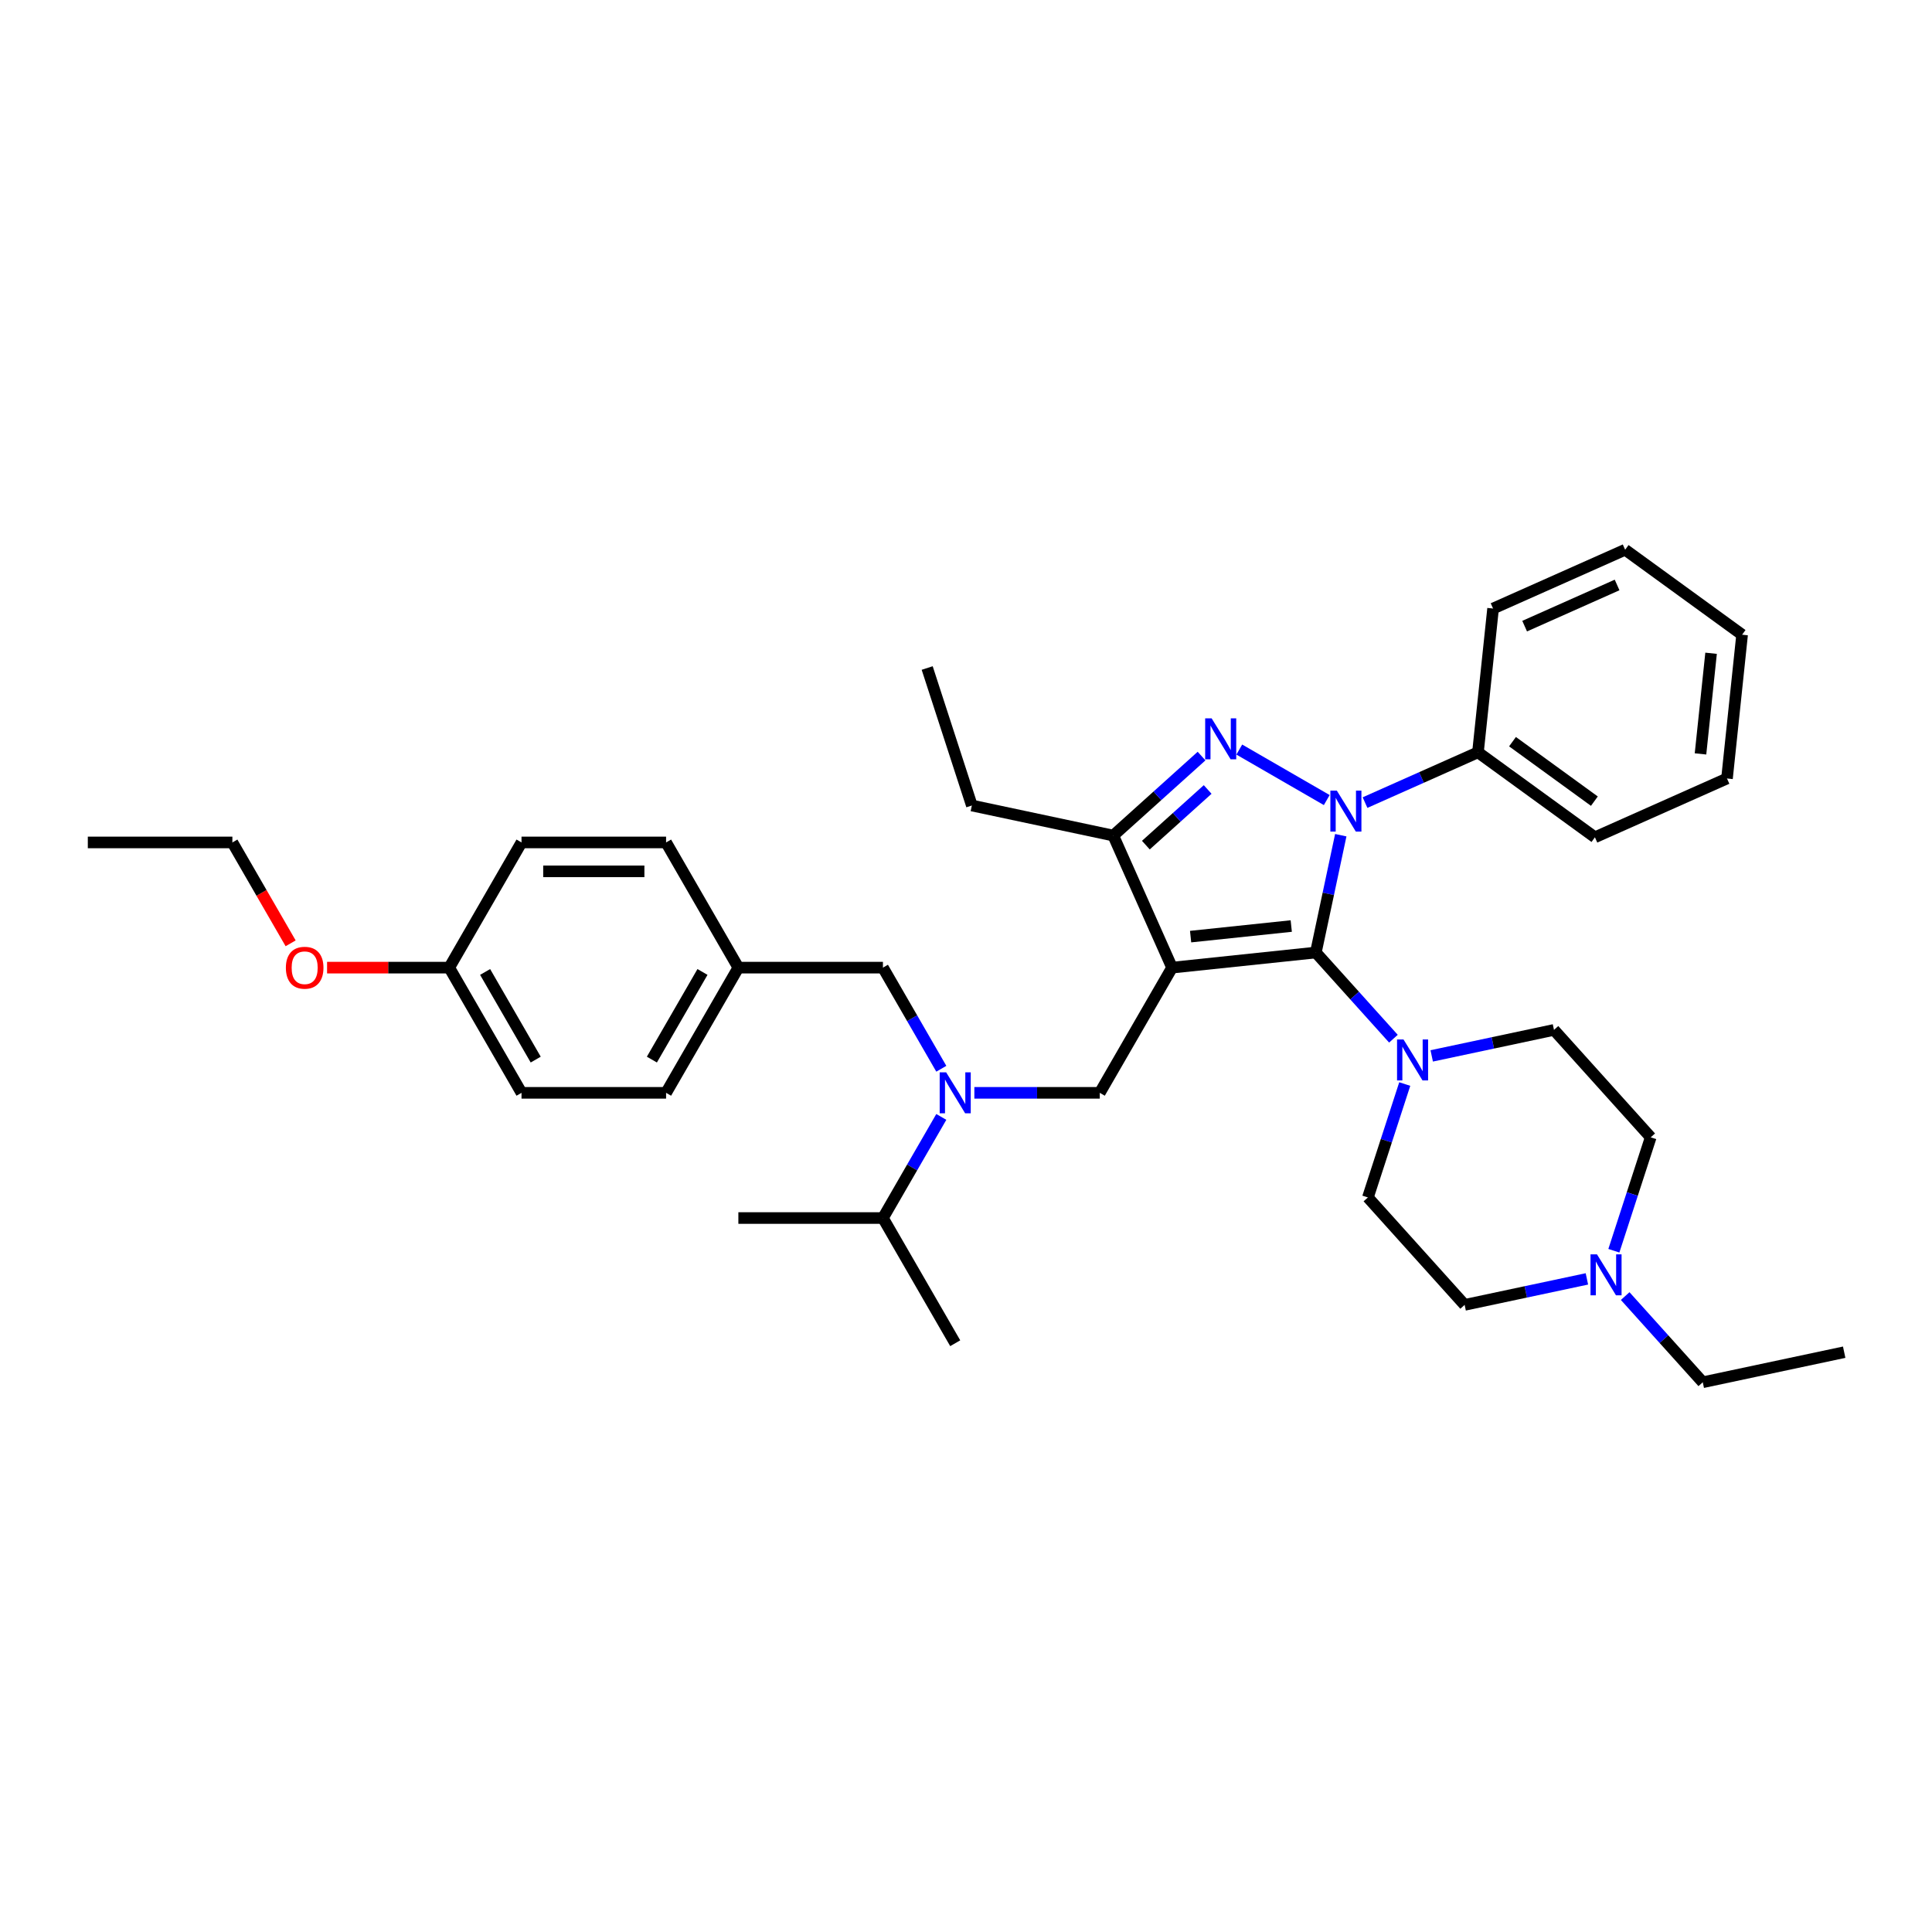 <?xml version='1.0' encoding='iso-8859-1'?>
<svg version='1.1' baseProfile='full'
              xmlns='http://www.w3.org/2000/svg'
                      xmlns:rdkit='http://www.rdkit.org/xml'
                      xmlns:xlink='http://www.w3.org/1999/xlink'
                  xml:space='preserve'
width='1000px' height='1000px' viewBox='0 0 1000 1000'>
<!-- END OF HEADER -->
<rect style='opacity:1.0;fill:#FFFFFF;stroke:none' width='1000' height='1000' x='0' y='0'> </rect>
<path class='bond-0' d='M 487.221,578.115 L 472.113,604.283' style='fill:none;fill-rule:evenodd;stroke:#0000FF;stroke-width:6px;stroke-linecap:butt;stroke-linejoin:miter;stroke-opacity:1' />
<path class='bond-0' d='M 472.113,604.283 L 457.005,630.451' style='fill:none;fill-rule:evenodd;stroke:#000000;stroke-width:6px;stroke-linecap:butt;stroke-linejoin:miter;stroke-opacity:1' />
<path class='bond-1' d='M 487.221,553.182 L 472.113,527.014' style='fill:none;fill-rule:evenodd;stroke:#0000FF;stroke-width:6px;stroke-linecap:butt;stroke-linejoin:miter;stroke-opacity:1' />
<path class='bond-1' d='M 472.113,527.014 L 457.005,500.846' style='fill:none;fill-rule:evenodd;stroke:#000000;stroke-width:6px;stroke-linecap:butt;stroke-linejoin:miter;stroke-opacity:1' />
<path class='bond-2' d='M 504.325,565.649 L 536.785,565.649' style='fill:none;fill-rule:evenodd;stroke:#0000FF;stroke-width:6px;stroke-linecap:butt;stroke-linejoin:miter;stroke-opacity:1' />
<path class='bond-2' d='M 536.785,565.649 L 569.245,565.649' style='fill:none;fill-rule:evenodd;stroke:#000000;stroke-width:6px;stroke-linecap:butt;stroke-linejoin:miter;stroke-opacity:1' />
<path class='bond-3' d='M 269.936,565.649 L 232.523,500.846' style='fill:none;fill-rule:evenodd;stroke:#000000;stroke-width:6px;stroke-linecap:butt;stroke-linejoin:miter;stroke-opacity:1' />
<path class='bond-3' d='M 277.285,548.446 L 251.095,503.084' style='fill:none;fill-rule:evenodd;stroke:#000000;stroke-width:6px;stroke-linecap:butt;stroke-linejoin:miter;stroke-opacity:1' />
<path class='bond-4' d='M 269.936,565.649 L 344.764,565.649' style='fill:none;fill-rule:evenodd;stroke:#000000;stroke-width:6px;stroke-linecap:butt;stroke-linejoin:miter;stroke-opacity:1' />
<path class='bond-5' d='M 457.005,500.846 L 382.177,500.846' style='fill:none;fill-rule:evenodd;stroke:#000000;stroke-width:6px;stroke-linecap:butt;stroke-linejoin:miter;stroke-opacity:1' />
<path class='bond-6' d='M 232.523,500.846 L 269.936,436.044' style='fill:none;fill-rule:evenodd;stroke:#000000;stroke-width:6px;stroke-linecap:butt;stroke-linejoin:miter;stroke-opacity:1' />
<path class='bond-7' d='M 232.523,500.846 L 200.908,500.846' style='fill:none;fill-rule:evenodd;stroke:#000000;stroke-width:6px;stroke-linecap:butt;stroke-linejoin:miter;stroke-opacity:1' />
<path class='bond-7' d='M 200.908,500.846 L 169.294,500.846' style='fill:none;fill-rule:evenodd;stroke:#FF0000;stroke-width:6px;stroke-linecap:butt;stroke-linejoin:miter;stroke-opacity:1' />
<path class='bond-8' d='M 269.936,436.044 L 344.764,436.044' style='fill:none;fill-rule:evenodd;stroke:#000000;stroke-width:6px;stroke-linecap:butt;stroke-linejoin:miter;stroke-opacity:1' />
<path class='bond-8' d='M 281.16,451.009 L 333.54,451.009' style='fill:none;fill-rule:evenodd;stroke:#000000;stroke-width:6px;stroke-linecap:butt;stroke-linejoin:miter;stroke-opacity:1' />
<path class='bond-9' d='M 706.541,415.422 L 735.767,402.41' style='fill:none;fill-rule:evenodd;stroke:#0000FF;stroke-width:6px;stroke-linecap:butt;stroke-linejoin:miter;stroke-opacity:1' />
<path class='bond-9' d='M 735.767,402.41 L 764.992,389.398' style='fill:none;fill-rule:evenodd;stroke:#000000;stroke-width:6px;stroke-linecap:butt;stroke-linejoin:miter;stroke-opacity:1' />
<path class='bond-10' d='M 693.984,432.299 L 687.53,462.662' style='fill:none;fill-rule:evenodd;stroke:#0000FF;stroke-width:6px;stroke-linecap:butt;stroke-linejoin:miter;stroke-opacity:1' />
<path class='bond-10' d='M 687.53,462.662 L 681.076,493.025' style='fill:none;fill-rule:evenodd;stroke:#000000;stroke-width:6px;stroke-linecap:butt;stroke-linejoin:miter;stroke-opacity:1' />
<path class='bond-11' d='M 686.727,414.113 L 641.453,387.974' style='fill:none;fill-rule:evenodd;stroke:#0000FF;stroke-width:6px;stroke-linecap:butt;stroke-linejoin:miter;stroke-opacity:1' />
<path class='bond-12' d='M 681.076,493.025 L 701.158,515.327' style='fill:none;fill-rule:evenodd;stroke:#000000;stroke-width:6px;stroke-linecap:butt;stroke-linejoin:miter;stroke-opacity:1' />
<path class='bond-12' d='M 701.158,515.327 L 721.239,537.629' style='fill:none;fill-rule:evenodd;stroke:#0000FF;stroke-width:6px;stroke-linecap:butt;stroke-linejoin:miter;stroke-opacity:1' />
<path class='bond-13' d='M 681.076,493.025 L 606.659,500.846' style='fill:none;fill-rule:evenodd;stroke:#000000;stroke-width:6px;stroke-linecap:butt;stroke-linejoin:miter;stroke-opacity:1' />
<path class='bond-13' d='M 668.35,479.314 L 616.257,484.79' style='fill:none;fill-rule:evenodd;stroke:#000000;stroke-width:6px;stroke-linecap:butt;stroke-linejoin:miter;stroke-opacity:1' />
<path class='bond-14' d='M 606.659,500.846 L 576.224,432.488' style='fill:none;fill-rule:evenodd;stroke:#000000;stroke-width:6px;stroke-linecap:butt;stroke-linejoin:miter;stroke-opacity:1' />
<path class='bond-15' d='M 606.659,500.846 L 569.245,565.649' style='fill:none;fill-rule:evenodd;stroke:#000000;stroke-width:6px;stroke-linecap:butt;stroke-linejoin:miter;stroke-opacity:1' />
<path class='bond-16' d='M 576.224,432.488 L 599.074,411.914' style='fill:none;fill-rule:evenodd;stroke:#000000;stroke-width:6px;stroke-linecap:butt;stroke-linejoin:miter;stroke-opacity:1' />
<path class='bond-16' d='M 599.074,411.914 L 621.924,391.339' style='fill:none;fill-rule:evenodd;stroke:#0000FF;stroke-width:6px;stroke-linecap:butt;stroke-linejoin:miter;stroke-opacity:1' />
<path class='bond-16' d='M 593.093,437.437 L 609.088,423.035' style='fill:none;fill-rule:evenodd;stroke:#000000;stroke-width:6px;stroke-linecap:butt;stroke-linejoin:miter;stroke-opacity:1' />
<path class='bond-16' d='M 609.088,423.035 L 625.083,408.633' style='fill:none;fill-rule:evenodd;stroke:#0000FF;stroke-width:6px;stroke-linecap:butt;stroke-linejoin:miter;stroke-opacity:1' />
<path class='bond-17' d='M 576.224,432.488 L 503.032,416.931' style='fill:none;fill-rule:evenodd;stroke:#000000;stroke-width:6px;stroke-linecap:butt;stroke-linejoin:miter;stroke-opacity:1' />
<path class='bond-18' d='M 457.005,630.451 L 494.418,695.253' style='fill:none;fill-rule:evenodd;stroke:#000000;stroke-width:6px;stroke-linecap:butt;stroke-linejoin:miter;stroke-opacity:1' />
<path class='bond-19' d='M 457.005,630.451 L 382.177,630.451' style='fill:none;fill-rule:evenodd;stroke:#000000;stroke-width:6px;stroke-linecap:butt;stroke-linejoin:miter;stroke-opacity:1' />
<path class='bond-20' d='M 727.095,561.098 L 717.559,590.448' style='fill:none;fill-rule:evenodd;stroke:#0000FF;stroke-width:6px;stroke-linecap:butt;stroke-linejoin:miter;stroke-opacity:1' />
<path class='bond-20' d='M 717.559,590.448 L 708.023,619.797' style='fill:none;fill-rule:evenodd;stroke:#000000;stroke-width:6px;stroke-linecap:butt;stroke-linejoin:miter;stroke-opacity:1' />
<path class='bond-21' d='M 741.053,546.526 L 772.695,539.801' style='fill:none;fill-rule:evenodd;stroke:#0000FF;stroke-width:6px;stroke-linecap:butt;stroke-linejoin:miter;stroke-opacity:1' />
<path class='bond-21' d='M 772.695,539.801 L 804.338,533.075' style='fill:none;fill-rule:evenodd;stroke:#000000;stroke-width:6px;stroke-linecap:butt;stroke-linejoin:miter;stroke-opacity:1' />
<path class='bond-22' d='M 854.407,588.682 L 844.871,618.032' style='fill:none;fill-rule:evenodd;stroke:#000000;stroke-width:6px;stroke-linecap:butt;stroke-linejoin:miter;stroke-opacity:1' />
<path class='bond-22' d='M 844.871,618.032 L 835.335,647.381' style='fill:none;fill-rule:evenodd;stroke:#0000FF;stroke-width:6px;stroke-linecap:butt;stroke-linejoin:miter;stroke-opacity:1' />
<path class='bond-23' d='M 854.407,588.682 L 804.338,533.075' style='fill:none;fill-rule:evenodd;stroke:#000000;stroke-width:6px;stroke-linecap:butt;stroke-linejoin:miter;stroke-opacity:1' />
<path class='bond-24' d='M 821.377,661.953 L 789.734,668.679' style='fill:none;fill-rule:evenodd;stroke:#0000FF;stroke-width:6px;stroke-linecap:butt;stroke-linejoin:miter;stroke-opacity:1' />
<path class='bond-24' d='M 789.734,668.679 L 758.092,675.405' style='fill:none;fill-rule:evenodd;stroke:#000000;stroke-width:6px;stroke-linecap:butt;stroke-linejoin:miter;stroke-opacity:1' />
<path class='bond-25' d='M 841.191,670.85 L 861.272,693.152' style='fill:none;fill-rule:evenodd;stroke:#0000FF;stroke-width:6px;stroke-linecap:butt;stroke-linejoin:miter;stroke-opacity:1' />
<path class='bond-25' d='M 861.272,693.152 L 881.353,715.455' style='fill:none;fill-rule:evenodd;stroke:#000000;stroke-width:6px;stroke-linecap:butt;stroke-linejoin:miter;stroke-opacity:1' />
<path class='bond-26' d='M 758.092,675.405 L 708.023,619.797' style='fill:none;fill-rule:evenodd;stroke:#000000;stroke-width:6px;stroke-linecap:butt;stroke-linejoin:miter;stroke-opacity:1' />
<path class='bond-27' d='M 764.992,389.398 L 825.529,433.38' style='fill:none;fill-rule:evenodd;stroke:#000000;stroke-width:6px;stroke-linecap:butt;stroke-linejoin:miter;stroke-opacity:1' />
<path class='bond-27' d='M 782.869,383.888 L 825.245,414.675' style='fill:none;fill-rule:evenodd;stroke:#000000;stroke-width:6px;stroke-linecap:butt;stroke-linejoin:miter;stroke-opacity:1' />
<path class='bond-28' d='M 764.992,389.398 L 772.814,314.98' style='fill:none;fill-rule:evenodd;stroke:#000000;stroke-width:6px;stroke-linecap:butt;stroke-linejoin:miter;stroke-opacity:1' />
<path class='bond-29' d='M 825.529,433.38 L 893.887,402.945' style='fill:none;fill-rule:evenodd;stroke:#000000;stroke-width:6px;stroke-linecap:butt;stroke-linejoin:miter;stroke-opacity:1' />
<path class='bond-30' d='M 503.032,416.931 L 479.909,345.766' style='fill:none;fill-rule:evenodd;stroke:#000000;stroke-width:6px;stroke-linecap:butt;stroke-linejoin:miter;stroke-opacity:1' />
<path class='bond-31' d='M 772.814,314.98 L 841.172,284.545' style='fill:none;fill-rule:evenodd;stroke:#000000;stroke-width:6px;stroke-linecap:butt;stroke-linejoin:miter;stroke-opacity:1' />
<path class='bond-31' d='M 789.154,324.087 L 837.005,302.782' style='fill:none;fill-rule:evenodd;stroke:#000000;stroke-width:6px;stroke-linecap:butt;stroke-linejoin:miter;stroke-opacity:1' />
<path class='bond-32' d='M 893.887,402.945 L 901.708,328.528' style='fill:none;fill-rule:evenodd;stroke:#000000;stroke-width:6px;stroke-linecap:butt;stroke-linejoin:miter;stroke-opacity:1' />
<path class='bond-32' d='M 880.176,390.218 L 885.652,338.126' style='fill:none;fill-rule:evenodd;stroke:#000000;stroke-width:6px;stroke-linecap:butt;stroke-linejoin:miter;stroke-opacity:1' />
<path class='bond-33' d='M 841.172,284.545 L 901.708,328.528' style='fill:none;fill-rule:evenodd;stroke:#000000;stroke-width:6px;stroke-linecap:butt;stroke-linejoin:miter;stroke-opacity:1' />
<path class='bond-34' d='M 881.353,715.455 L 954.545,699.897' style='fill:none;fill-rule:evenodd;stroke:#000000;stroke-width:6px;stroke-linecap:butt;stroke-linejoin:miter;stroke-opacity:1' />
<path class='bond-35' d='M 344.764,436.044 L 382.177,500.846' style='fill:none;fill-rule:evenodd;stroke:#000000;stroke-width:6px;stroke-linecap:butt;stroke-linejoin:miter;stroke-opacity:1' />
<path class='bond-36' d='M 382.177,500.846 L 344.764,565.649' style='fill:none;fill-rule:evenodd;stroke:#000000;stroke-width:6px;stroke-linecap:butt;stroke-linejoin:miter;stroke-opacity:1' />
<path class='bond-36' d='M 363.605,503.084 L 337.415,548.446' style='fill:none;fill-rule:evenodd;stroke:#000000;stroke-width:6px;stroke-linecap:butt;stroke-linejoin:miter;stroke-opacity:1' />
<path class='bond-37' d='M 150.429,488.26 L 135.355,462.152' style='fill:none;fill-rule:evenodd;stroke:#FF0000;stroke-width:6px;stroke-linecap:butt;stroke-linejoin:miter;stroke-opacity:1' />
<path class='bond-37' d='M 135.355,462.152 L 120.282,436.044' style='fill:none;fill-rule:evenodd;stroke:#000000;stroke-width:6px;stroke-linecap:butt;stroke-linejoin:miter;stroke-opacity:1' />
<path class='bond-38' d='M 120.282,436.044 L 45.455,436.044' style='fill:none;fill-rule:evenodd;stroke:#000000;stroke-width:6px;stroke-linecap:butt;stroke-linejoin:miter;stroke-opacity:1' />
<path  class='atom-0' d='M 489.734 555.053
L 496.678 566.277
Q 497.366 567.385, 498.474 569.39
Q 499.581 571.395, 499.641 571.515
L 499.641 555.053
L 502.455 555.053
L 502.455 576.244
L 499.551 576.244
L 492.099 563.973
Q 491.231 562.536, 490.303 560.89
Q 489.405 559.243, 489.135 558.735
L 489.135 576.244
L 486.382 576.244
L 486.382 555.053
L 489.734 555.053
' fill='#0000FF'/>
<path  class='atom-5' d='M 691.95 409.237
L 698.894 420.461
Q 699.582 421.569, 700.69 423.574
Q 701.797 425.579, 701.857 425.699
L 701.857 409.237
L 704.67 409.237
L 704.67 430.428
L 701.767 430.428
L 694.314 418.156
Q 693.446 416.72, 692.518 415.074
Q 691.62 413.427, 691.351 412.919
L 691.351 430.428
L 688.597 430.428
L 688.597 409.237
L 691.95 409.237
' fill='#0000FF'/>
<path  class='atom-9' d='M 627.147 371.823
L 634.091 383.048
Q 634.78 384.155, 635.887 386.16
Q 636.995 388.166, 637.055 388.285
L 637.055 371.823
L 639.868 371.823
L 639.868 393.015
L 636.965 393.015
L 629.512 380.743
Q 628.644 379.306, 627.716 377.66
Q 626.818 376.014, 626.549 375.505
L 626.549 393.015
L 623.795 393.015
L 623.795 371.823
L 627.147 371.823
' fill='#0000FF'/>
<path  class='atom-14' d='M 726.461 538.037
L 733.405 549.261
Q 734.094 550.368, 735.201 552.374
Q 736.309 554.379, 736.369 554.499
L 736.369 538.037
L 739.182 538.037
L 739.182 559.228
L 736.279 559.228
L 728.826 546.956
Q 727.958 545.519, 727.03 543.873
Q 726.132 542.227, 725.863 541.718
L 725.863 559.228
L 723.109 559.228
L 723.109 538.037
L 726.461 538.037
' fill='#0000FF'/>
<path  class='atom-16' d='M 826.6 649.252
L 833.544 660.476
Q 834.232 661.583, 835.34 663.589
Q 836.447 665.594, 836.507 665.714
L 836.507 649.252
L 839.321 649.252
L 839.321 670.443
L 836.417 670.443
L 828.964 658.171
Q 828.096 656.734, 827.169 655.088
Q 826.271 653.442, 826.001 652.933
L 826.001 670.443
L 823.248 670.443
L 823.248 649.252
L 826.6 649.252
' fill='#0000FF'/>
<path  class='atom-33' d='M 147.968 500.906
Q 147.968 495.818, 150.482 492.974
Q 152.996 490.131, 157.695 490.131
Q 162.395 490.131, 164.909 492.974
Q 167.423 495.818, 167.423 500.906
Q 167.423 506.054, 164.879 508.988
Q 162.335 511.891, 157.695 511.891
Q 153.026 511.891, 150.482 508.988
Q 147.968 506.084, 147.968 500.906
M 157.695 509.496
Q 160.928 509.496, 162.664 507.341
Q 164.43 505.156, 164.43 500.906
Q 164.43 496.746, 162.664 494.651
Q 160.928 492.526, 157.695 492.526
Q 154.463 492.526, 152.697 494.621
Q 150.961 496.716, 150.961 500.906
Q 150.961 505.186, 152.697 507.341
Q 154.463 509.496, 157.695 509.496
' fill='#FF0000'/>
</svg>
